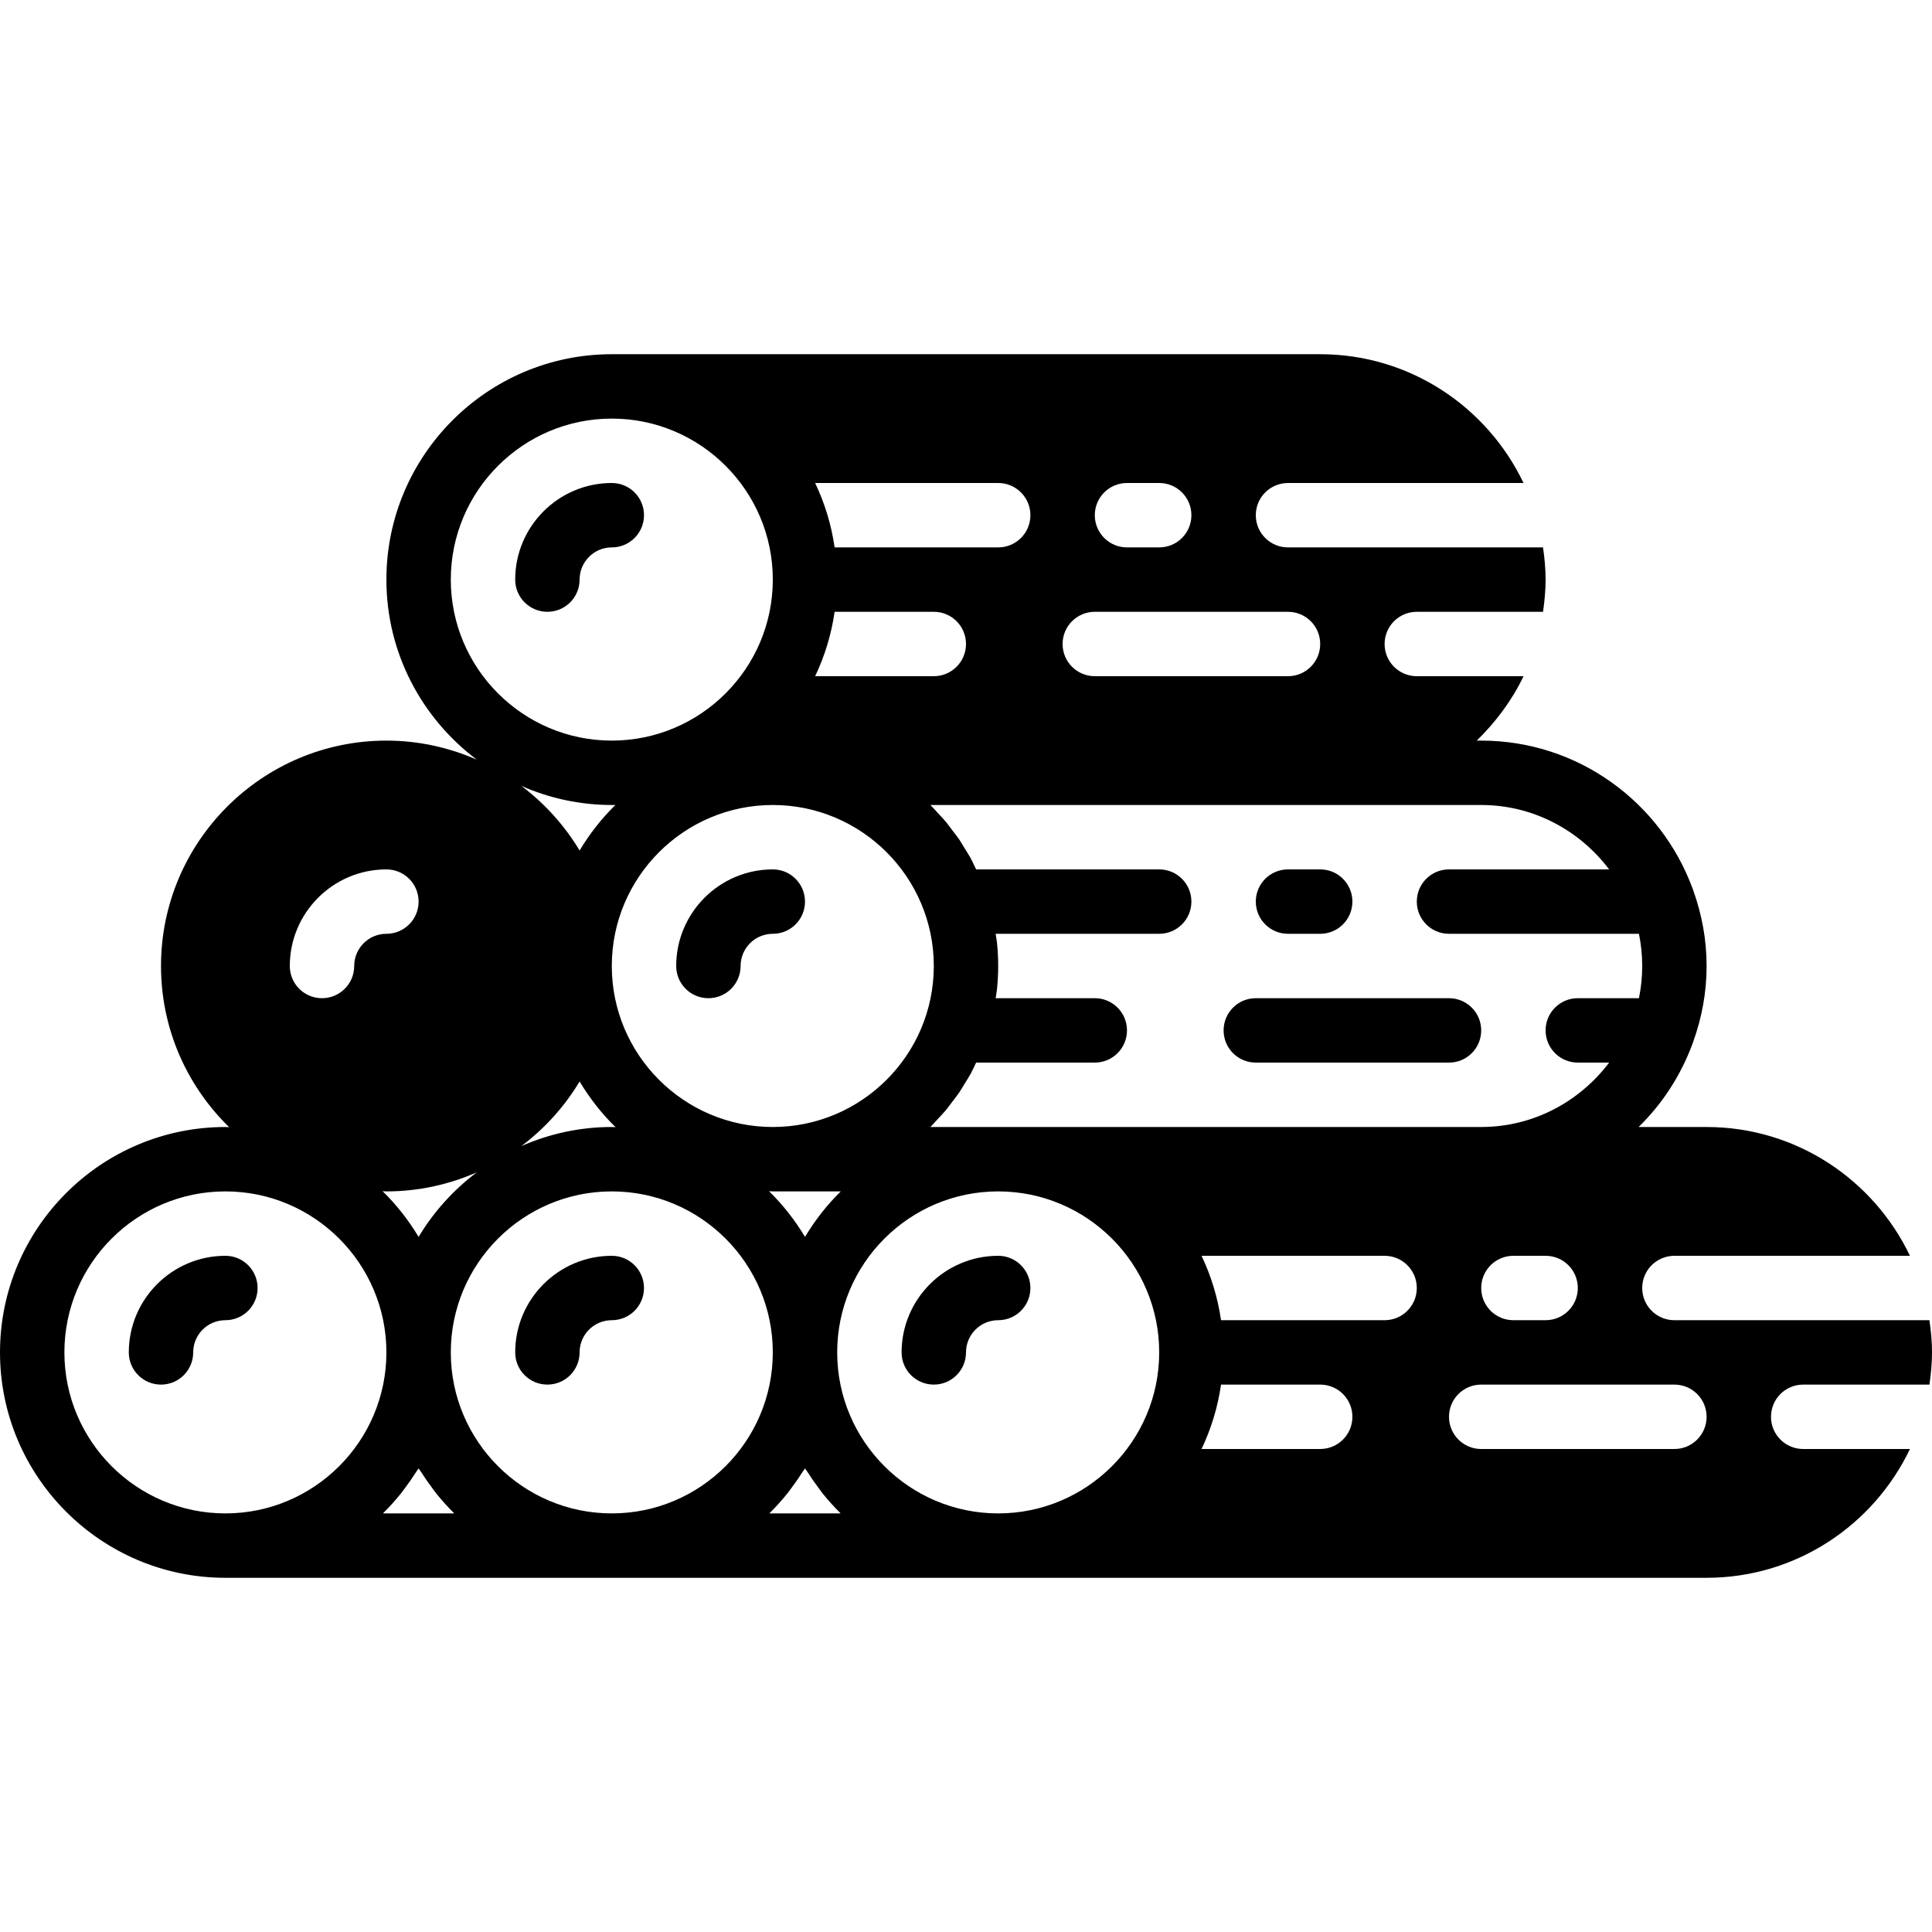 <?xml version="1.0" encoding="iso-8859-1"?>
<!-- Uploaded to: SVG Repo, www.svgrepo.com, Generator: SVG Repo Mixer Tools -->
<svg fill="#000000" height="800px" width="800px" version="1.1" id="Layer_1" xmlns="http://www.w3.org/2000/svg" xmlns:xlink="http://www.w3.org/1999/xlink" 
	 viewBox="0 0 512 512" xml:space="preserve">
<g>
	<g>
		<g>
			<path d="M145.067,162.133c4.719,0,8.533-3.814,8.533-8.533c0-4.71,3.823-8.533,8.533-8.533c4.719,0,8.533-3.814,8.533-8.533
				S166.852,128,162.133,128c-14.114,0-25.6,11.486-25.6,25.6C136.533,158.319,140.348,162.133,145.067,162.133z"/>
			<path d="M59.733,332.8c-14.114,0-25.6,11.486-25.6,25.6c0,4.719,3.814,8.533,8.533,8.533s8.533-3.814,8.533-8.533
				c0-4.71,3.823-8.533,8.533-8.533c4.719,0,8.533-3.814,8.533-8.533S64.452,332.8,59.733,332.8z"/>
			<path d="M162.133,332.8c-14.114,0-25.6,11.486-25.6,25.6c0,4.719,3.814,8.533,8.533,8.533s8.533-3.814,8.533-8.533
				c0-4.71,3.823-8.533,8.533-8.533c4.719,0,8.533-3.814,8.533-8.533S166.852,332.8,162.133,332.8z"/>
			<path d="M204.8,230.4c-14.114,0-25.6,11.486-25.6,25.6c0,4.719,3.814,8.533,8.533,8.533s8.533-3.814,8.533-8.533
				c0-4.71,3.823-8.533,8.533-8.533c4.719,0,8.533-3.814,8.533-8.533S209.519,230.4,204.8,230.4z"/>
			<path d="M324.267,273.067c0,4.719,3.814,8.533,8.533,8.533H384c4.719,0,8.533-3.814,8.533-8.533c0-4.719-3.814-8.533-8.533-8.533
				h-51.2C328.081,264.533,324.267,268.348,324.267,273.067z"/>
			<path d="M341.333,230.4c-4.719,0-8.533,3.814-8.533,8.533s3.814,8.533,8.533,8.533h8.533c4.719,0,8.533-3.814,8.533-8.533
				s-3.814-8.533-8.533-8.533H341.333z"/>
			<path d="M264.533,332.8c-14.114,0-25.6,11.486-25.6,25.6c0,4.719,3.814,8.533,8.533,8.533S256,363.119,256,358.4
				c0-4.71,3.823-8.533,8.533-8.533c4.719,0,8.533-3.814,8.533-8.533S269.252,332.8,264.533,332.8z"/>
			<path d="M477.867,366.933h33.451c0.401-2.799,0.683-5.632,0.683-8.533c0-2.901-0.282-5.734-0.683-8.533h-67.584
				c-4.719,0-8.533-3.814-8.533-8.533s3.814-8.533,8.533-8.533h62.421c-9.617-20.147-30.123-34.133-53.888-34.133h-18.014
				c6.281-6.135,11.162-13.653,14.268-22.033c0.102-0.23,0.162-0.461,0.247-0.7c2.227-6.246,3.499-12.937,3.499-19.934
				c0-6.997-1.271-13.687-3.499-19.934c-0.085-0.239-0.145-0.469-0.256-0.7c-8.422-22.784-30.302-39.1-55.979-39.1h-1.178
				c5.043-4.924,9.327-10.633,12.399-17.067h-28.288c-4.719,0-8.533-3.814-8.533-8.533s3.814-8.533,8.533-8.533h33.451
				c0.401-2.799,0.683-5.632,0.683-8.533c0-2.901-0.282-5.734-0.683-8.533h-67.584c-4.719,0-8.533-3.814-8.533-8.533
				s3.814-8.533,8.533-8.533h62.421c-9.617-20.147-30.123-34.133-53.888-34.133H162.133c-32.93,0-59.733,26.803-59.733,59.733
				c0,19.516,9.446,36.821,23.97,47.727c-7.347-3.234-15.445-5.06-23.97-5.06c-32.93,0-59.733,26.803-59.733,59.733
				c0,16.734,6.938,31.863,18.065,42.718c-0.333-0.009-0.657-0.051-0.998-0.051C26.803,298.667,0,325.47,0,358.4
				s26.803,59.733,59.733,59.733h102.4h102.4h187.733c23.765,0,44.271-13.986,53.888-34.133h-28.288
				c-4.719,0-8.533-3.814-8.533-8.533S473.148,366.933,477.867,366.933z M392.533,213.333c13.884,0,26.121,6.767,33.911,17.067H384
				c-4.719,0-8.533,3.814-8.533,8.533s3.814,8.533,8.533,8.533h50.338c0.563,2.756,0.862,5.615,0.862,8.533
				c0,2.918-0.299,5.777-0.862,8.533h-16.205c-4.719,0-8.533,3.814-8.533,8.533c0,4.719,3.814,8.533,8.533,8.533h8.311
				c-7.791,10.3-20.028,17.067-33.911,17.067h-128h-17.963c0.085-0.085,0.154-0.179,0.239-0.265c0.631-0.623,1.22-1.306,1.826-1.963
				c0.7-0.76,1.417-1.493,2.082-2.287c0.555-0.674,1.058-1.399,1.596-2.099c0.631-0.836,1.289-1.655,1.886-2.517
				c0.486-0.725,0.922-1.493,1.382-2.236c0.555-0.905,1.135-1.784,1.647-2.714c0.427-0.776,0.785-1.604,1.178-2.406
				c0.094-0.196,0.188-0.384,0.282-0.58h31.445c4.719,0,8.533-3.814,8.533-8.533c0-4.719-3.814-8.533-8.533-8.533h-26.283
				c0.009-0.026,0.009-0.06,0.017-0.085c0.111-0.776,0.273-1.527,0.35-2.313c0.205-2.014,0.316-4.062,0.316-6.136
				c0-2.074-0.111-4.122-0.316-6.135c-0.077-0.785-0.239-1.536-0.35-2.313l-0.017-0.085H307.2c4.719,0,8.533-3.814,8.533-8.533
				s-3.814-8.533-8.533-8.533h-48.512c-0.094-0.196-0.188-0.384-0.282-0.58c-0.393-0.802-0.751-1.63-1.178-2.406
				c-0.512-0.93-1.092-1.809-1.647-2.705c-0.461-0.751-0.887-1.519-1.382-2.244c-0.597-0.87-1.254-1.681-1.894-2.517
				c-0.529-0.7-1.033-1.425-1.587-2.099c-0.666-0.794-1.382-1.527-2.082-2.287c-0.606-0.657-1.195-1.34-1.826-1.963
				c-0.085-0.085-0.154-0.179-0.239-0.265h103.296H392.533z M418.133,341.333c0,4.719-3.814,8.533-8.533,8.533h-8.533
				c-4.719,0-8.533-3.814-8.533-8.533s3.814-8.533,8.533-8.533h8.533C414.319,332.8,418.133,336.614,418.133,341.333z
				 M204.8,298.667c-23.526,0-42.667-19.14-42.667-42.667c0-23.526,19.14-42.667,42.667-42.667c23.526,0,42.667,19.14,42.667,42.667
				C247.467,279.526,228.326,298.667,204.8,298.667z M222.814,315.733c-3.661,3.584-6.827,7.646-9.481,12.058
				c-2.662-4.437-5.854-8.516-9.532-12.109c0.333,0.009,0.657,0.051,0.998,0.051H222.814z M153.6,286.609
				c2.662,4.429,5.854,8.516,9.532,12.109c-0.333-0.009-0.657-0.051-0.998-0.051c-8.525,0-16.623,1.826-23.97,5.06
				C144.358,299.076,149.598,293.265,153.6,286.609z M138.163,208.273c7.347,3.234,15.445,5.06,23.97,5.06h0.947
				c-3.661,3.584-6.827,7.646-9.481,12.058C149.598,218.735,144.358,212.924,138.163,208.273z M298.667,128h8.533
				c4.719,0,8.533,3.814,8.533,8.533s-3.814,8.533-8.533,8.533h-8.533c-4.719,0-8.533-3.814-8.533-8.533S293.948,128,298.667,128z
				 M290.133,162.133h51.2c4.719,0,8.533,3.814,8.533,8.533s-3.814,8.533-8.533,8.533h-51.2c-4.719,0-8.533-3.814-8.533-8.533
				S285.414,162.133,290.133,162.133z M264.533,128c4.719,0,8.533,3.814,8.533,8.533s-3.814,8.533-8.533,8.533h-43.349
				c-0.87-6.025-2.628-11.759-5.163-17.067H264.533z M221.184,162.133h26.283c4.719,0,8.533,3.814,8.533,8.533
				s-3.814,8.533-8.533,8.533h-31.445C218.556,173.892,220.314,168.158,221.184,162.133z M119.467,153.6
				c0-23.526,19.14-42.667,42.667-42.667c23.526,0,42.667,19.14,42.667,42.667c0,23.526-19.14,42.667-42.667,42.667
				C138.607,196.267,119.467,177.126,119.467,153.6z M102.4,230.4c4.719,0,8.533,3.814,8.533,8.533s-3.814,8.533-8.533,8.533
				c-4.71,0-8.533,3.823-8.533,8.533c0,4.719-3.814,8.533-8.533,8.533S76.8,260.719,76.8,256C76.8,241.886,88.286,230.4,102.4,230.4
				z M126.37,310.673c-6.195,4.651-11.435,10.462-15.437,17.118c-2.662-4.437-5.854-8.516-9.532-12.109
				c0.333,0.009,0.657,0.051,0.998,0.051C110.925,315.733,119.023,313.907,126.37,310.673z M59.733,401.067
				c-23.526,0-42.667-19.14-42.667-42.667s19.14-42.667,42.667-42.667c23.526,0,42.667,19.14,42.667,42.667
				S83.26,401.067,59.733,401.067z M101.504,401.067c0.068-0.068,0.128-0.154,0.196-0.222c1.604-1.587,3.115-3.277,4.531-5.035
				c0.393-0.486,0.742-0.998,1.118-1.493c1.024-1.357,1.997-2.756,2.91-4.198c0.213-0.341,0.469-0.64,0.674-0.973
				c0.205,0.341,0.469,0.64,0.683,0.973c0.905,1.442,1.877,2.842,2.901,4.19c0.375,0.503,0.725,1.016,1.118,1.502
				c1.425,1.758,2.927,3.447,4.531,5.035c0.068,0.068,0.128,0.154,0.196,0.222H101.504z M162.133,401.067
				c-23.526,0-42.667-19.14-42.667-42.667s19.14-42.667,42.667-42.667c23.526,0,42.667,19.14,42.667,42.667
				S185.66,401.067,162.133,401.067z M203.904,401.067c0.068-0.068,0.128-0.154,0.196-0.222c1.604-1.587,3.115-3.277,4.531-5.035
				c0.393-0.486,0.742-0.998,1.118-1.493c1.024-1.357,1.997-2.756,2.91-4.198c0.213-0.341,0.469-0.64,0.674-0.973
				c0.205,0.341,0.469,0.64,0.683,0.973c0.905,1.442,1.877,2.842,2.901,4.19c0.375,0.503,0.725,1.016,1.118,1.502
				c1.425,1.758,2.927,3.447,4.531,5.035c0.068,0.068,0.128,0.154,0.196,0.222H203.904z M264.533,401.067
				c-23.526,0-42.667-19.14-42.667-42.667s19.14-42.667,42.667-42.667c23.526,0,42.667,19.14,42.667,42.667
				S288.06,401.067,264.533,401.067z M349.867,384h-31.445c2.534-5.308,4.292-11.042,5.163-17.067h26.283
				c4.719,0,8.533,3.814,8.533,8.533S354.586,384,349.867,384z M366.933,349.867h-43.349c-0.87-6.025-2.628-11.759-5.163-17.067
				h48.512c4.719,0,8.533,3.814,8.533,8.533S371.652,349.867,366.933,349.867z M443.733,384h-51.2c-4.719,0-8.533-3.814-8.533-8.533
				s3.814-8.533,8.533-8.533h51.2c4.719,0,8.533,3.814,8.533,8.533S448.452,384,443.733,384z"/>
		</g>
	</g>
</g>
</svg>
